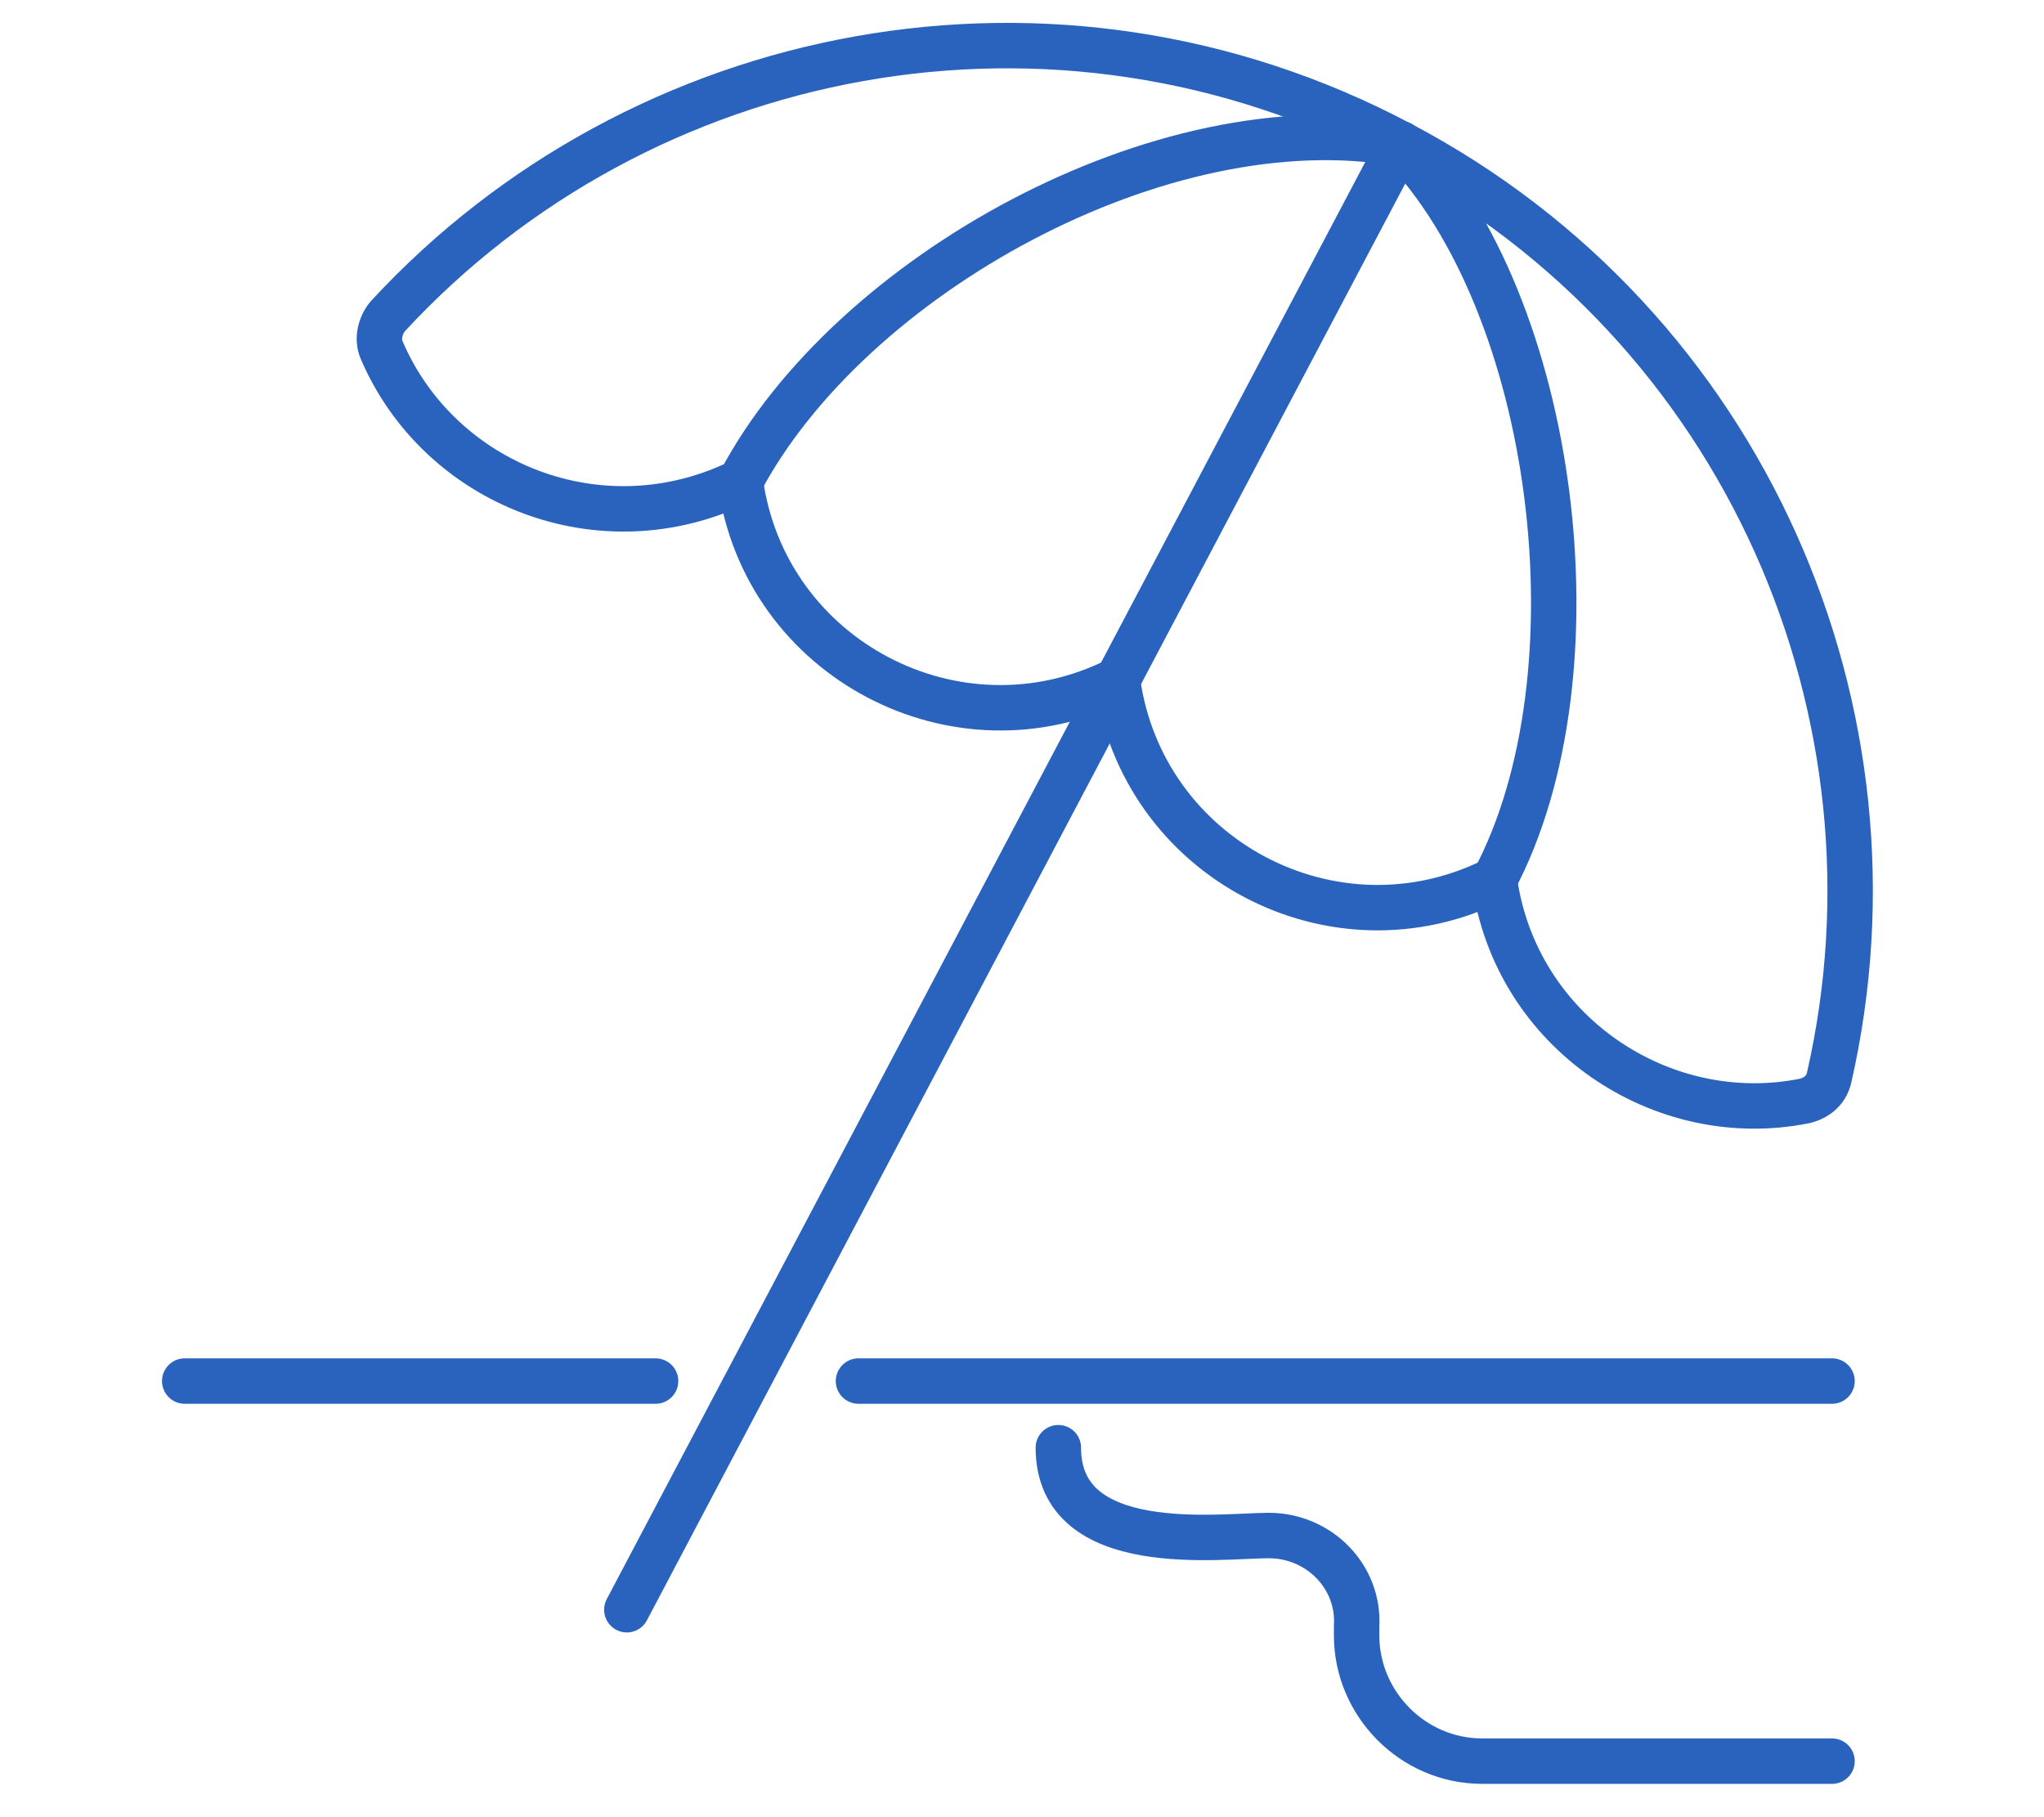 <?xml version="1.0" encoding="utf-8"?>
<!-- Generator: Adobe Illustrator 28.3.0, SVG Export Plug-In . SVG Version: 6.00 Build 0)  -->
<svg version="1.1" id="_レイヤー_2" xmlns="http://www.w3.org/2000/svg" xmlns:xlink="http://www.w3.org/1999/xlink" x="0px"
	 y="0px" width="135px" height="120px" viewBox="0 0 135 120" style="enable-background:new 0 0 135 120;" xml:space="preserve">
<style type="text/css">
	.st0{fill:none;stroke:#2A63BD;stroke-width:3;stroke-linecap:round;stroke-miterlimit:10;}
</style>
<g id="_文字">
	<g>
		<g>
			<path class="st0" d="M92.5,9.5C69.7-2.6,42.3,2.8,25.6,20.9c-0.5,0.6-0.7,1.5-0.4,2.2C29,32,39.7,36.3,48.9,31.8l0,0l0,0
				c1.6,11.7,14.3,18.4,24.9,13.1l0,0c1.6,11.8,14.3,18.5,24.9,13.2l0,0v0c1.4,10.1,11.1,16.5,20.5,14.6c0.8-0.2,1.4-0.7,1.6-1.5
				C126.3,47.2,115.3,21.5,92.5,9.5L92.5,9.5z"/>
			<line class="st0" x1="92.5" y1="9.5" x2="41.4" y2="106.3"/>
			<path class="st0" d="M92.5,9.5c10.3,10.6,13.4,35,6.2,48.6"/>
			<path class="st0" d="M92.5,9.5c-15.7-2.8-36.4,8.7-43.6,22.3"/>
		</g>
		<line class="st0" x1="56.7" y1="91.2" x2="121" y2="91.2"/>
		<line class="st0" x1="12.2" y1="91.2" x2="43.3" y2="91.2"/>
		<path class="st0" d="M69.9,95.6c0,7.3,10.7,5.8,13.9,5.8l0,0c3.3,0,6,2.7,5.8,6c0,0.2,0,0.4,0,0.6l0,0c0,4.5,3.7,8.3,8.3,8.3H121"
			/>
	</g>
</g>
</svg>
